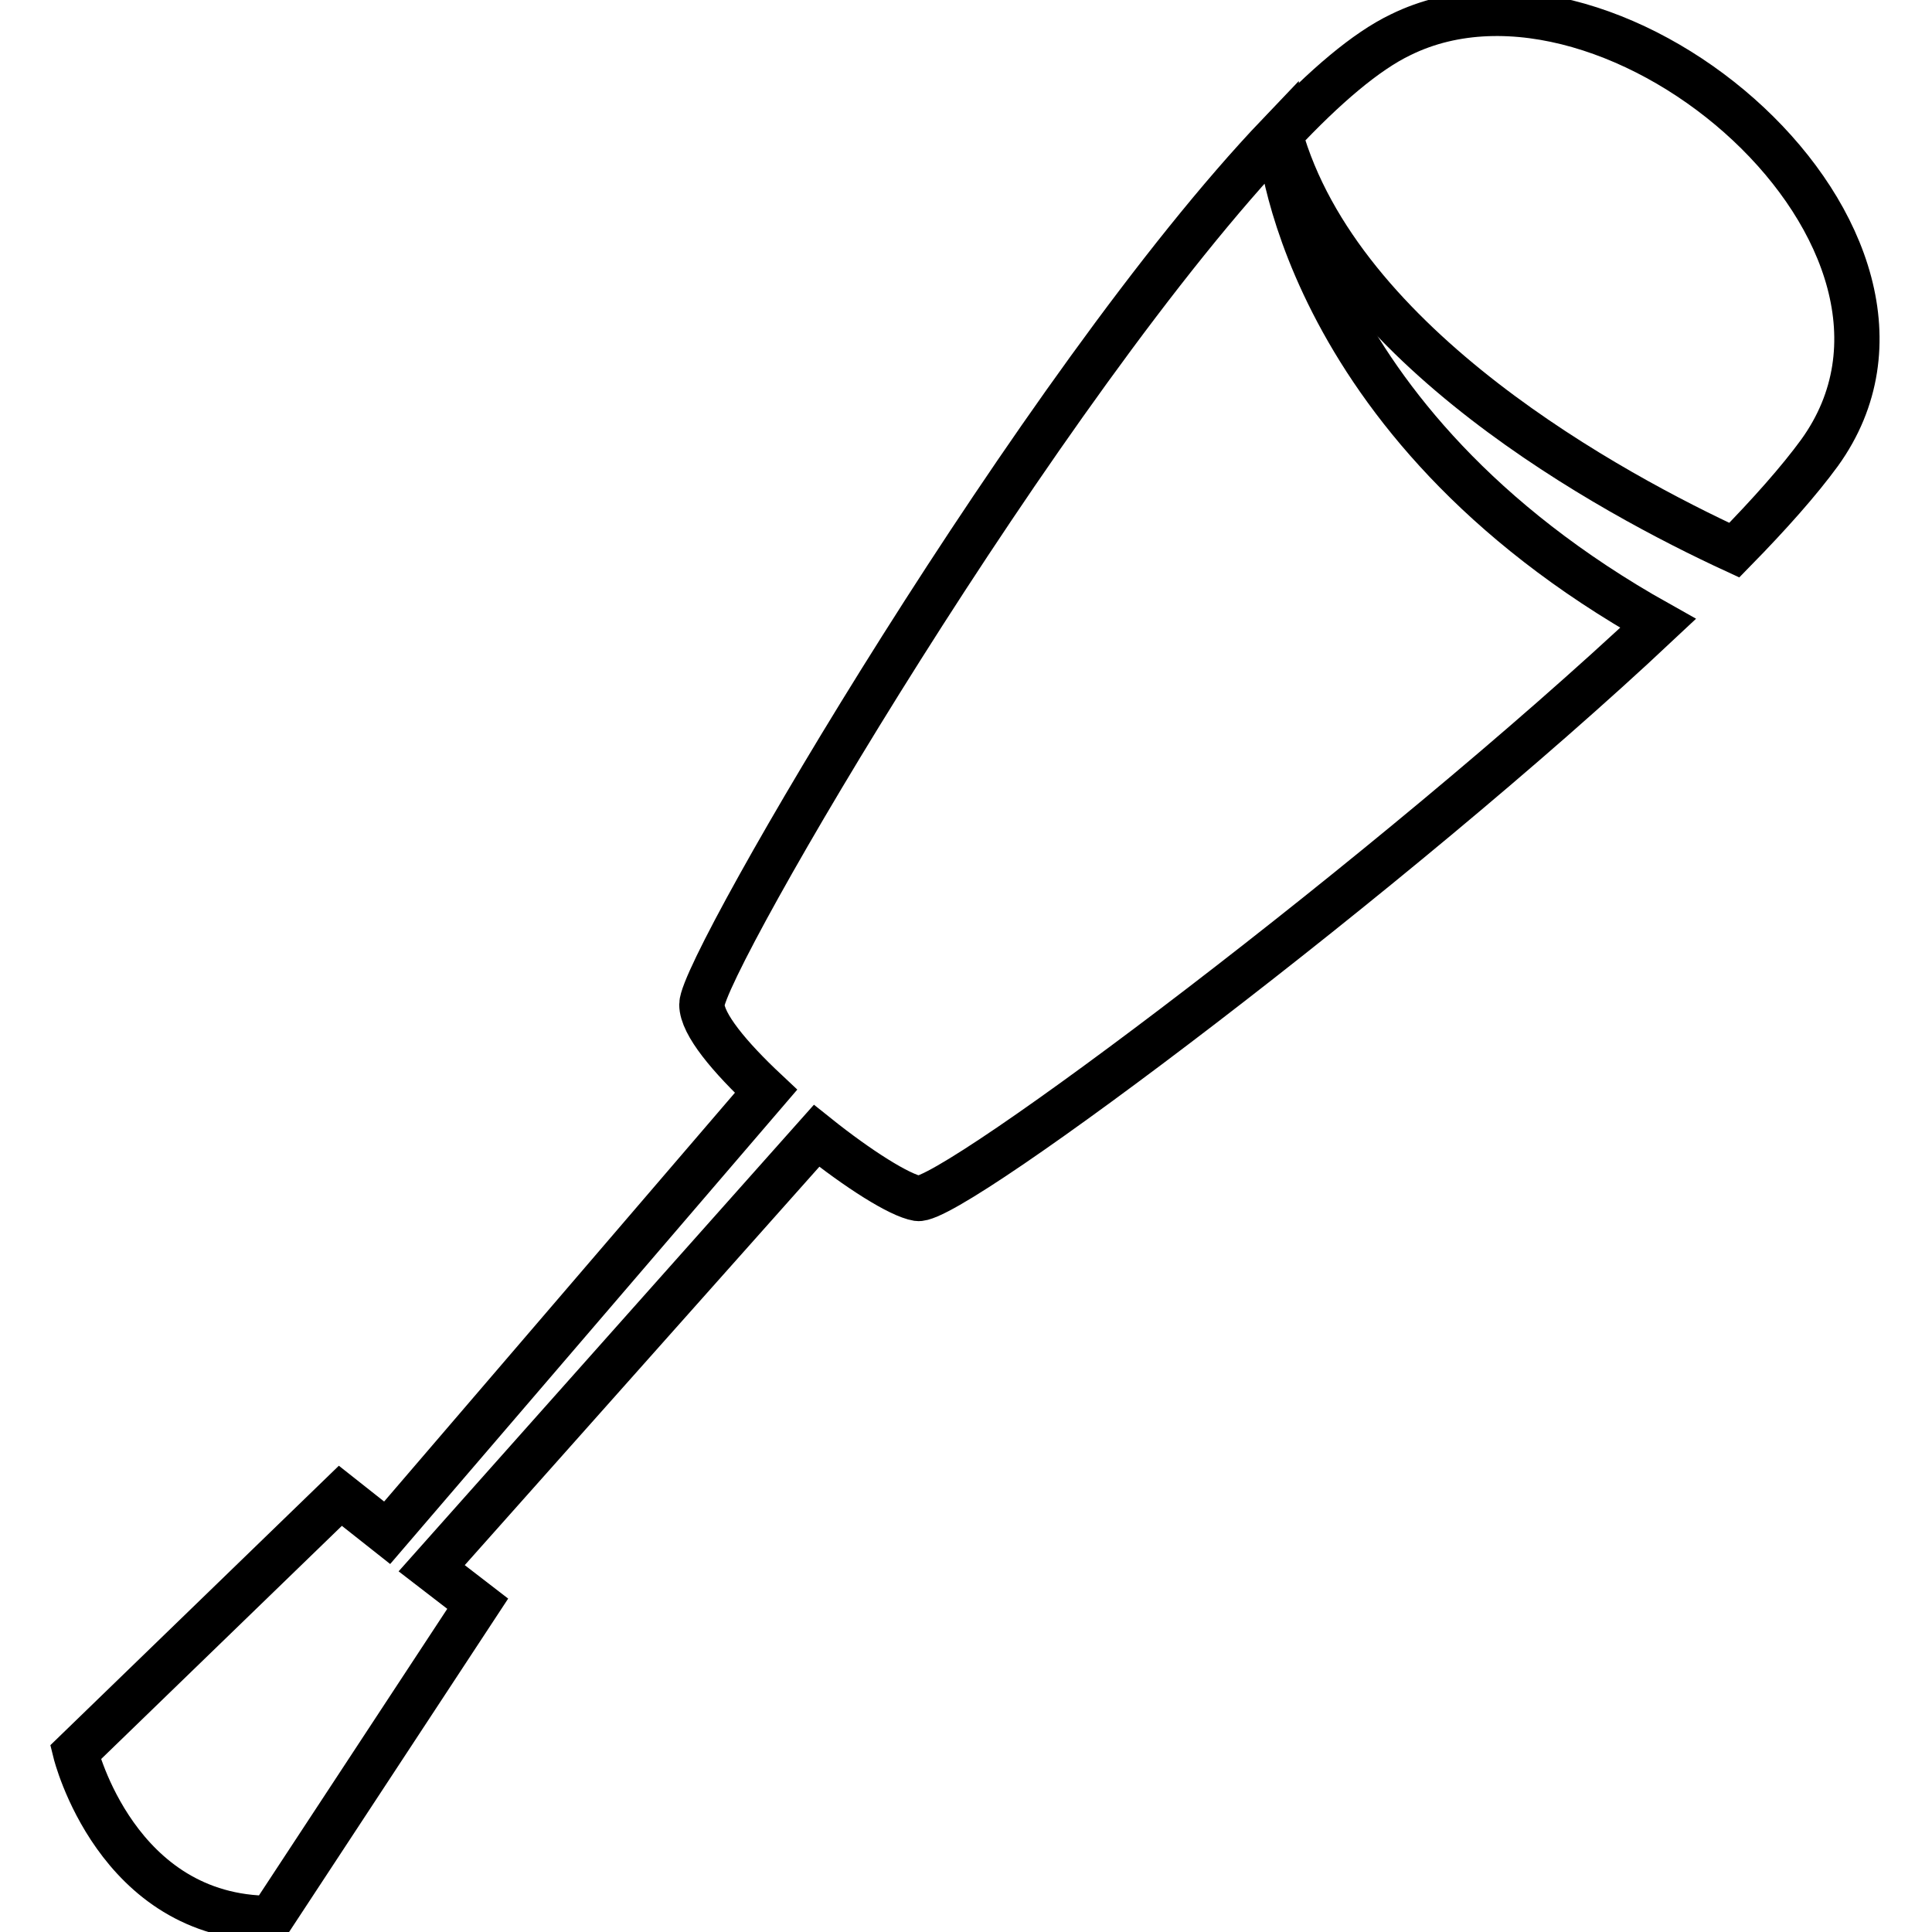 <?xml version="1.0" encoding="utf-8"?>
<!-- Svg Vector Icons : http://www.onlinewebfonts.com/icon -->
<!DOCTYPE svg PUBLIC "-//W3C//DTD SVG 1.1//EN" "http://www.w3.org/Graphics/SVG/1.1/DTD/svg11.dtd">
<svg version="1.1" xmlns="http://www.w3.org/2000/svg" xmlns:xlink="http://www.w3.org/1999/xlink" x="0px" y="0px" viewBox="0 0 256 256" enable-background="new 0 0 256 256" xml:space="preserve">
<g> <path stroke-width="6" fill-opacity="0" stroke="#000000"  d="M185.6,4.6c-4.6,2.2-10.1,6.9-16,13.2c7.9,28.2,44.2,47.7,60.2,55.1c4.7-4.8,8.6-9.2,11.3-12.9 C261.5,31.7,214.1-9.4,185.6,4.6z"/> <path stroke-width="6" fill-opacity="0" stroke="#000000"  d="M101.5,144.6l-50.2,58.5l-6.2-4.9l-35.1,34c0,0,5.4,22,25.9,22l27.4-41.7l-6.1-4.7l51-57.3 c5.5,4.4,11,7.9,13.4,8.3c4.5,0.7,63.4-43.6,98.1-76.2c-48-26.9-50.2-64.8-50.2-64.8C138.1,50.7,93,127.8,93,133.1 C93,135.7,96.7,140.1,101.5,144.6z"/></g>
</svg>